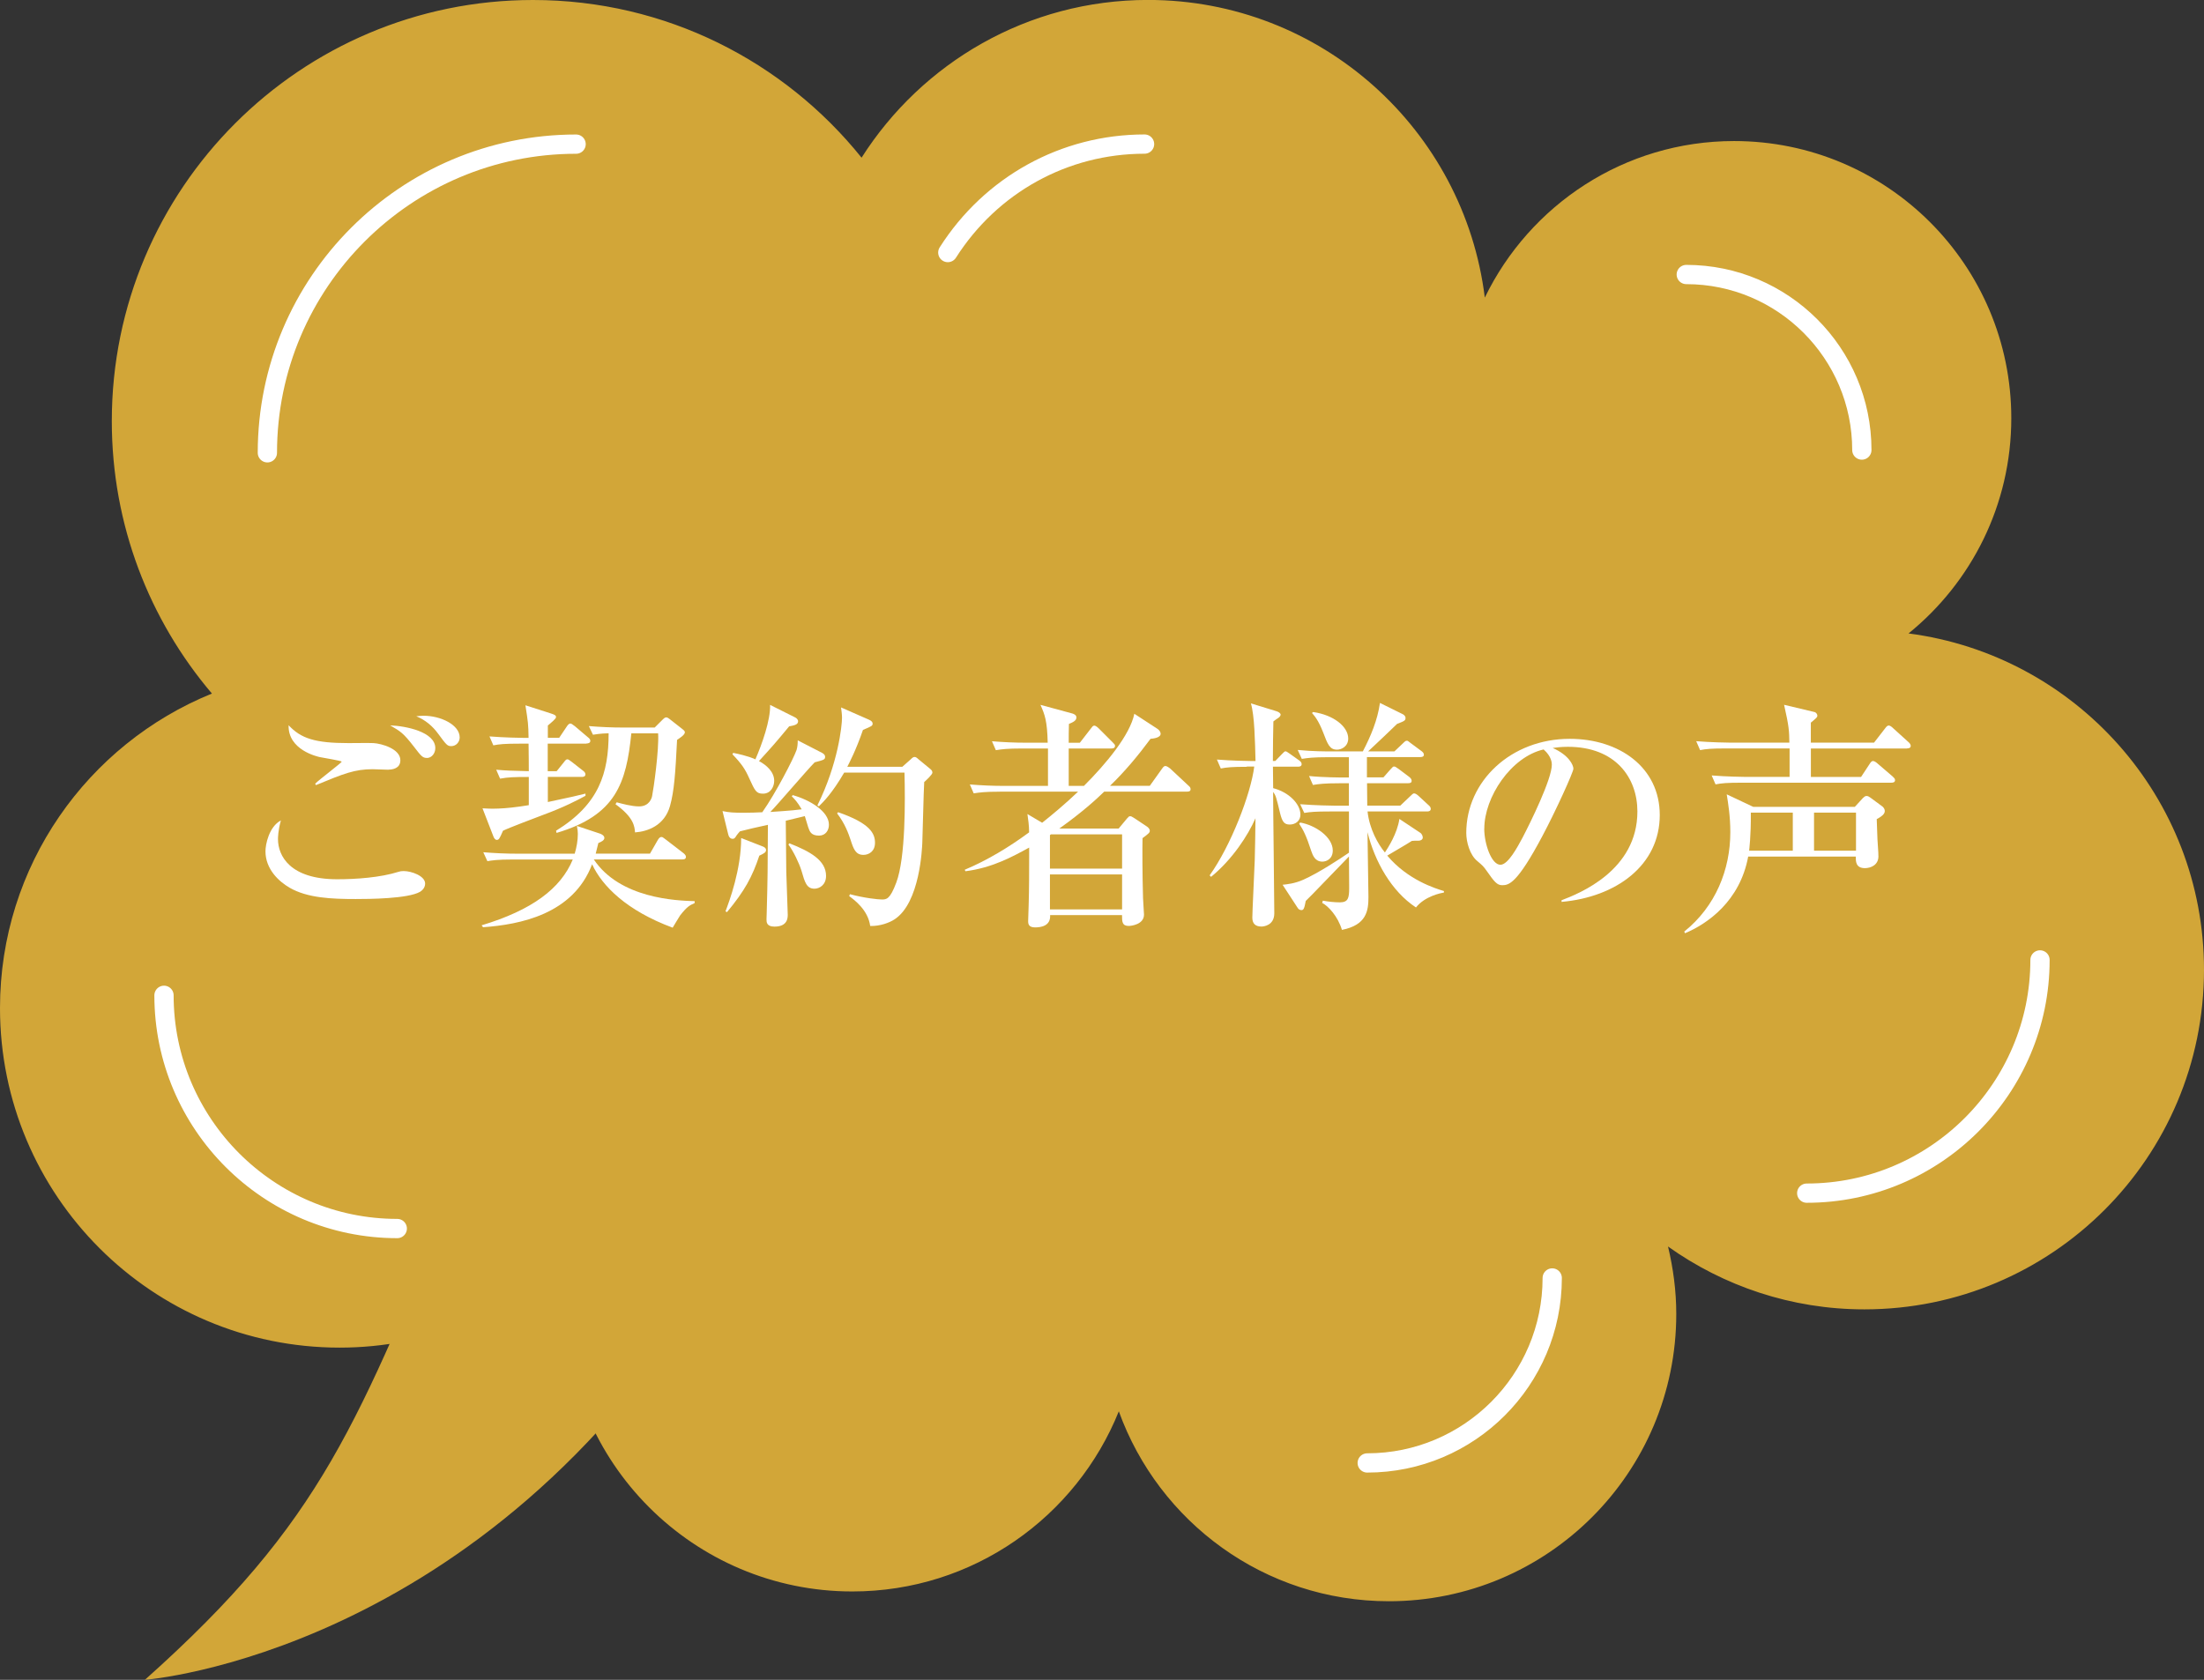 <?xml version="1.0" encoding="UTF-8"?>
<svg id="_レイヤー_2" data-name="レイヤー 2" xmlns="http://www.w3.org/2000/svg" viewBox="0 0 392.29 299.05">
  <rect x="0" y="0" width="392.29" height="299.05" fill="#333333" stroke="none"/>
  <defs>
    <style>
      .cls-1 {
        fill: #fff;
      }

      .cls-2 {
        fill: #d2a638;
      }

      .cls-3 {
        fill: none;
        stroke: #fff;
        stroke-linecap: round;
        stroke-linejoin: round;
        stroke-width: 3.43px;
      }
    </style>
  </defs>
  <g id="_ガイド" data-name="ガイド">
    <g>
      <g>
        <path class="cls-2" d="m126.92,227.3c-40.63,67.2-101.13,71.75-101.13,71.75,31.93-28.5,37.74-45.59,56.2-89.66l44.93,17.91Z"/>
        <path class="cls-2" d="m339.71,112.76c11.15-9.05,18.28-22.84,18.28-38.31,0-27.25-22.09-49.34-49.34-49.34-19.54,0-36.38,11.39-44.37,27.87-3.68-29.86-29.09-52.99-59.94-52.99-21.46,0-40.27,11.22-50.99,28.08C139.61,10.97,118.53,0,94.87,0,53.47,0,19.9,33.57,19.9,74.97c0,18.5,6.71,35.42,17.82,48.5C15.61,132.45,0,154.12,0,179.46c0,33.38,27.06,60.45,60.45,60.45,15.76,0,30.07-6.08,40.83-15.96-.43,2.68-.72,5.41-.72,8.22,0,28.25,22.9,51.15,51.15,51.15,21.5,0,39.87-13.28,47.43-32.07,7.11,19.7,25.92,33.81,48.07,33.81,28.25,0,51.15-22.9,51.15-51.15,0-4.14-.55-8.14-1.47-12,9.87,7.02,21.92,11.19,34.95,11.19,33.38,0,60.45-27.06,60.45-60.45,0-30.71-22.92-56.01-52.58-59.88Z"/>
      </g>
      <g>
        <path class="cls-3" d="m168.7,44.96c7.69-12.09,20.78-19.31,35.02-19.31"/>
        <path class="cls-3" d="m47.59,80.61c0-30.3,24.65-54.95,54.95-54.95"/>
        <path class="cls-3" d="m70.71,218.71c-22.9,0-41.52-18.63-41.52-41.52"/>
        <path class="cls-3" d="m276.28,227.51c0,18.16-14.77,32.93-32.93,32.93"/>
        <path class="cls-3" d="m363.1,170.89c0,22.89-18.63,41.52-41.52,41.52"/>
        <path class="cls-3" d="m300.14,48.87c17.23,0,31.25,14.02,31.25,31.25"/>
      </g>
      <g>
        <path class="cls-1" d="m74.77,158.76c-2.15,1.25-9.15,1.29-11.46,1.29-4.25,0-8.59-.17-11.77-2.02-1.85-1.07-4.29-3.26-4.29-6.48,0-1.25.64-4.38,2.75-5.5-.52,1.8-.52,3.13-.52,3.35,0,2.92,2.1,7.13,10.52,7.13,3.39,0,7.69-.3,10.95-1.33.26-.09.52-.13.9-.13,1.37,0,3.82.86,3.82,2.23,0,.77-.56,1.25-.9,1.46Zm-5.62-21.73c-.47,0-2.45-.09-2.83-.09-3.18,0-5.11.77-10.09,2.83l-.13-.26c.69-.69,4.72-3.74,4.72-3.91s-3.31-.69-3.91-.82c-.39-.09-5.67-1.25-5.54-5.67,2.19,2.36,4.72,3.18,10.65,3.18.69,0,3.82-.04,4.47,0,1.46.09,4.77,1.03,4.77,3.05,0,1.5-1.46,1.67-2.1,1.67Zm6.83-2.1c-.77,0-1.03-.34-2.28-1.97-1.93-2.49-2.4-2.75-4.25-3.82,2.79.09,8.03,1.16,8.03,4.04,0,.99-.69,1.76-1.5,1.76Zm4.34-2.1c-.69,0-.86-.21-2.32-2.19-.99-1.37-2.32-2.49-3.91-3.13.52-.04.86-.09,1.29-.09,3.09,0,6.44,1.63,6.44,3.86,0,.82-.64,1.55-1.5,1.55Z"/>
        <path class="cls-1" d="m121.06,162.96c-.21.3-1.12,1.85-1.33,2.19-8.12-3-12.54-7.38-14.34-11.29-3.39,8.93-12.84,10.73-19.41,11.21l-.26-.34c8.97-2.71,14.08-6.53,16.23-11.72h-10.56c-3.01,0-3.82.17-4.64.3l-.73-1.59c2.06.17,4.08.26,6.14.26h10.13c.34-1.12.56-2.36.56-3.52,0-.43-.04-.77-.17-1.42l4.12,1.37c.26.09.77.34.77.77s-.56.69-1.07.9c-.21.9-.3,1.2-.47,1.89h9.66l1.33-2.32c.13-.21.34-.64.69-.64.21,0,.26.04.77.43l3.18,2.45c.17.13.43.39.43.64,0,.47-.43.47-.64.47h-15.76c4.64,6.96,14.69,7.34,17.95,7.43v.34c-.86.39-1.33.6-2.58,2.19Zm-16.7-30.57h-6.87v4.9h1.59l1.25-1.55c.3-.39.43-.56.64-.56s.3.09.82.47l1.98,1.55c.26.17.43.43.43.64,0,.43-.39.47-.64.47h-6.05v4.47c4.25-.9,5.2-1.12,6.7-1.5v.39c-1.42.77-3.78,2.02-7.51,3.39-1.67.64-6.05,2.28-7.17,2.83-.64,1.46-.73,1.63-1.12,1.63-.3,0-.52-.39-.6-.64l-1.93-4.98c1.37.09,3.61.21,8.24-.56v-5.02c-2.66,0-3.69.04-5.11.3l-.69-1.59c1.93.17,2.45.17,5.8.26,0-1.2,0-2.15-.04-4.9h-1.63c-2.62,0-3.56.09-4.64.3l-.69-1.59c2.62.21,5.62.26,6.1.26h.86c-.04-2.49-.09-2.79-.56-5.8l4.55,1.46c.52.17.9.3.9.64,0,.3-.86.99-1.46,1.5v2.19h2.02l1.33-1.98c.13-.21.39-.56.64-.56.17,0,.34.09.82.47l2.32,1.97c.21.17.43.34.43.64,0,.39-.39.47-.69.47Zm16.15-.64c-.3,6.01-.52,9.1-1.25,11.72-.99,3.52-3.99,4.55-6.23,4.72-.09-1.07-.21-2.66-3.48-5.02l.21-.34c.99.26,2.66.73,3.99.73,1.89,0,2.28-1.59,2.32-1.85.26-1.25,1.25-8.2,1.07-11.16h-4.77c-.9,8.89-2.75,14.6-13.31,17.73l-.09-.39c7.69-4.72,9.36-10.31,9.36-17.35-.26,0-1.5.04-2.79.26l-.73-1.54c2.06.17,4.08.26,6.14.26h5.58l1.25-1.25c.39-.39.56-.56.82-.56.21,0,.47.21.64.34l2.19,1.72c.17.13.47.34.47.6,0,.47-.99,1.07-1.42,1.37Z"/>
        <path class="cls-1" d="m146.09,133.9c.6.3.77.52.77.82,0,.51-.21.56-1.85.99-1.33,1.33-6.7,7.64-7.9,8.84.39-.04,3.69-.21,5.58-.47-.77-1.33-1.25-1.8-1.76-2.32l.17-.21c3.05.86,6.44,2.88,6.44,5.28,0,.99-.6,1.93-1.76,1.93-1.42,0-1.67-.73-1.93-1.5-.09-.3-.52-1.67-.6-1.97l-3.39.82c0,1.42.09,8.89.09,9.1.09,2.53.26,7.21.26,7.6,0,.56,0,2.15-2.36,2.15-1.42,0-1.42-.82-1.42-1.29,0-.39.04-.86.04-1.29.17-6.31.17-7.21.21-15.54-.9.17-4.55,1.03-4.98,1.16-.21.26-.43.47-.6.73-.21.34-.34.6-.69.6-.52,0-.73-.47-.82-.9l-.99-4.04c1.2.26,2.02.3,3.82.3,1.12,0,2.23-.04,3.26-.09,2.36-3.35,5.54-9.49,6.1-11.08.17-.56.21-1.16.21-1.72l4.08,2.1Zm-16.96,28.34c.69-1.8,2.79-7.47,2.79-13.05l3.74,1.46c.39.13.69.34.69.69,0,.43-.47.64-1.2.99-1.25,3.74-2.58,6.23-5.75,10.05l-.26-.13Zm1.37-28.21c2.62.52,3.82,1.07,3.95,1.16,1.16-2.66,2.71-7,2.62-9.7l4.38,2.19c.21.09.6.34.6.73,0,.6-.69.73-1.59.9-2.49,3-2.79,3.35-5.37,6.18,1.37.73,2.71,1.93,2.71,3.52,0,.99-.6,2.28-1.98,2.28-1.2,0-1.42-.43-2.49-2.79-.69-1.55-1.33-2.53-2.96-4.21l.13-.26Zm10,16.1c3.74,1.46,6.53,3.05,6.53,5.8,0,1.63-1.2,2.28-2.06,2.28-1.42,0-1.72-1.16-2.32-3.22-.43-1.37-1.42-3.44-2.32-4.64l.17-.21Zm20.09-13.61l1.5-1.33c.3-.3.47-.43.69-.43s.34.08.73.43l1.98,1.63c.26.21.47.39.47.73s-1.16,1.42-1.46,1.67c-.04.64-.09,1.67-.34,10.86-.04.77-.39,10.69-4.98,13.61-.86.56-2.49,1.2-4.29,1.16-.39-2.83-2.75-4.59-3.74-5.32l.13-.34c2.58.69,5.02.94,5.67.94.82,0,1.46,0,2.58-3.01,1.67-4.42,1.59-14.64,1.46-19.58h-10.73c-2.15,3.69-3.69,5.2-4.51,6.01l-.26-.17c3.69-7.43,4.38-14.21,4.38-15.59,0-.6-.09-1.2-.17-1.85l4.98,2.19c.47.21.64.43.64.69,0,.39-.17.47-1.72,1.12-1.25,3.65-2.49,5.97-2.79,6.57h9.79Zm-11.42,8.07c5.71,1.98,6.57,3.78,6.57,5.45,0,1.55-1.12,2.15-2.06,2.15-1.37,0-1.76-1.03-2.28-2.66-.39-1.16-.99-2.88-2.4-4.72l.17-.21Z"/>
        <path class="cls-1" d="m177.95,140.94c-2.62,0-3.56.13-4.64.3l-.69-1.59c2.02.17,4.08.26,6.1.26h7.81v-6.66h-4.64c-2.62,0-3.56.13-4.64.3l-.69-1.59c2.02.17,4.08.26,6.1.26h3.82c-.09-3.91-.52-5.02-1.29-6.74l5.71,1.55c.26.09.69.26.69.69,0,.6-.64.86-1.33,1.16-.04.51-.04,2.88-.04,3.35h1.98l1.93-2.49c.26-.34.39-.56.64-.56.3,0,.73.43.77.47l2.49,2.49c.34.34.43.43.43.64,0,.43-.39.47-.64.47h-7.6v6.66h2.71c3.95-3.95,8.2-9.06,8.97-12.84l4.08,2.66c.52.34.6.73.6.9,0,.73-1.37.86-1.8.9-2.19,2.96-4.55,5.8-7.21,8.37h7.08l2.15-3.01c.34-.52.52-.52.64-.52.26,0,.64.3.82.43l3.22,3.01c.3.26.43.39.43.69,0,.39-.34.43-.64.43h-14.73c-1.46,1.42-3.95,3.69-7.99,6.57h10.56l1.46-1.76c.3-.34.39-.43.56-.43.21,0,.3.04.77.34l2.19,1.46c.21.13.56.43.56.77s-.13.47-1.29,1.33c-.04,1.5-.04,6.48.09,10.69,0,.47.17,2.49.17,2.92,0,1.76-2.28,2.02-2.71,2.02-1.2,0-1.2-.77-1.2-1.93h-12.8c.13,1.98-1.72,2.19-2.66,2.19-1.12,0-1.25-.56-1.25-1.12,0-.43.09-2.4.09-2.83.09-2.71.09-6.61.09-8.76v-1.5c-3.05,1.67-6.61,3.61-11.34,4.21l-.13-.26c4.08-1.72,7.9-4.04,11.46-6.66,0-1.29-.17-2.32-.3-3.26l2.62,1.55c1.8-1.42,4.25-3.48,6.4-5.54h-13.96Zm9.1,7.6l-.17.13v5.97h12.84v-6.1h-12.67Zm-.17,7.13v6.23h12.84v-6.23h-12.84Z"/>
        <path class="cls-1" d="m221.93,136.51c-2.62,0-3.56.09-4.64.3l-.69-1.59c2.58.21,5.62.26,6.1.26h.77c-.09-3.48-.17-8.07-.82-10.26l4.47,1.37c.47.13.82.39.82.64,0,.21-.21.43-.39.56-.43.3-.6.39-.9.64-.04,1.29-.09,4.94-.09,7.04h.43l1.12-1.16c.39-.39.52-.56.69-.56.21,0,.47.26.82.47l1.63,1.16c.17.13.43.34.43.64,0,.43-.39.47-.64.47h-4.47c0,.64.04,3.01.04,3.82,2.83.73,4.85,2.83,4.85,4.72,0,1.12-.9,1.76-1.89,1.76s-1.33-.47-1.72-1.98c-.69-2.88-.77-3.22-1.25-3.82,0,3.44.21,18.51.21,21.6,0,2.19-1.93,2.36-2.28,2.36-1.12,0-1.63-.56-1.63-1.59s.34-7.73.43-10.22c.04-1.16.13-6.4.13-7.47-1.33,3.05-4.12,7.34-7.9,10.43l-.26-.26c3.78-5.28,7.34-14.51,7.94-19.37h-1.33Zm24.3,1.89l1.25-1.42c.43-.47.47-.52.64-.52.21,0,.26.04.82.43l1.89,1.42c.21.17.43.39.43.69,0,.39-.34.43-.64.43h-7.3l.04,3.99h5.88l1.76-1.67c.3-.3.51-.51.69-.51.26,0,.6.26.82.47l1.72,1.59c.26.21.43.43.43.69,0,.39-.34.47-.64.47h-10.61c.34,3.13,1.85,5.8,3.09,7.3.56-.86,2.19-3.35,2.58-5.97l3.69,2.45c.34.21.47.64.47.86,0,.39-.43.56-.69.56-.69,0-.77,0-1.25.04-1.2.77-3.18,1.89-4.38,2.62,3.65,4.34,8.54,5.84,10.09,6.31v.26c-.51.09-3.39.64-4.98,2.66-4.38-2.88-7.34-8.2-8.63-13.4,0,.77.17,11.12.17,11.55,0,2.45-.34,4.98-4.72,5.84-.73-2.45-2.45-4.25-3.52-4.81l.13-.39c.9.17,2.06.3,3.01.3,1.5,0,1.67-.77,1.67-2.58,0-.86-.04-4.81-.04-5.58l-6.44,6.66c-.43.43-.77.77-1.25,1.25-.26,1.46-.43,1.63-.77,1.63-.26,0-.52-.13-.69-.43l-2.66-4.08c.82-.09,2.15-.21,3.69-.9,2.62-1.16,6.44-3.65,8.12-4.81v-7.34h-3.31c-2.62,0-3.56.08-4.64.26l-.73-1.55c2.62.21,5.67.26,6.14.26h2.53v-3.99h-1.76c-2.62,0-3.56.13-4.64.3l-.69-1.59c2.58.26,5.63.26,6.1.26h.99v-3.61h-3.74c-2.66,0-3.56.13-4.64.3l-.73-1.59c2.62.26,5.02.26,6.14.26h5.45c1.42-2.71,2.62-5.58,3.05-8.63l3.99,1.97c.21.09.56.34.56.69,0,.47-.17.56-1.5,1.07-.94.94-3.56,3.39-5.15,4.89h4.68l1.5-1.42c.39-.39.51-.47.69-.47s.17,0,.77.47l1.85,1.37c.17.13.43.34.43.64,0,.39-.39.43-.69.43h-9.45v3.61h2.92Zm-14.81,8.03c2.71.47,5.8,2.58,5.8,4.98,0,1.5-1.12,1.98-1.85,1.98-1.33,0-1.72-1.16-1.98-1.89-.9-2.79-1.46-3.82-2.15-4.85l.17-.21Zm2.32-19.67c3.61.52,6.23,2.58,6.23,4.72,0,1.37-1.16,1.98-1.98,1.98-1.33,0-1.67-.95-2.49-3.09-.86-2.19-1.5-2.88-1.98-3.44l.21-.17Z"/>
        <path class="cls-1" d="m277.96,160.26c3.13-1.2,13.48-5.28,13.48-15.8,0-5.97-3.86-11.51-12.37-11.51-1.29,0-2.15.13-2.71.21,2.88,1.25,3.69,3.05,3.69,3.69,0,.6-3.18,7.6-5.54,12.02-4.47,8.42-5.93,8.72-7.13,8.72-.94,0-1.42-.64-2.75-2.53-.6-.86-.77-.99-1.72-1.8-1.29-1.07-1.93-3.35-1.93-4.98,0-9.23,7.99-16.75,18.42-16.75,8.8,0,16.02,5.07,16.02,13.57,0,8.93-7.73,14.6-17.48,15.46v-.3Zm-13.78-12.75c0,2.75,1.29,6.44,2.88,6.44,1.37,0,3.05-3.18,3.95-4.85,1.37-2.62,5.2-10.39,5.2-12.97,0-.3-.04-1.46-1.46-2.71-5.84,1.33-10.56,8.54-10.56,14.08Z"/>
        <path class="cls-1" d="m334.04,145.83c.04.56.09,3.09.13,3.61.04.86.17,2.19.17,3.01,0,1.55-1.37,2.1-2.4,2.1-1.67,0-1.63-1.25-1.63-2.06h-19.15c-1.46,7.94-7.26,11.98-11.25,13.65l-.13-.3c5.58-4.47,8.2-11.04,8.2-17.69,0-2.88-.39-5.15-.64-6.74l4.72,2.23h18.08l1.42-1.55c.13-.13.39-.39.64-.39.3,0,.47.13.77.34l1.98,1.46c.09.04.52.39.52.86,0,.34-.13.77-1.42,1.46Zm5.41-12.58h-17.13v5.07h8.93l1.5-2.28c.17-.26.34-.56.64-.56.26,0,.64.3.82.47l2.66,2.28c.21.21.43.39.43.64,0,.43-.39.47-.69.47h-26.62c-2.62,0-3.56.09-4.64.3l-.69-1.59c2.58.21,5.62.26,6.1.26h7.77v-5.07h-11.29c-2.62,0-3.56.09-4.64.3l-.69-1.59c2.58.21,5.62.26,6.1.26h10.48c-.04-2.06-.04-2.79-.94-6.74l5.41,1.29c.34.09.51.43.51.64,0,.3-.13.39-1.16,1.25v3.56h11.25l1.93-2.49c.26-.34.43-.56.69-.56s.6.3.77.47l2.75,2.49c.17.13.39.43.39.64,0,.39-.3.47-.64.47Zm-20.35,11.42h-7.47c.04,4.29-.3,6.61-.3,6.78h7.77v-6.78Zm11.25,0h-7.47v6.78h7.47v-6.78Z"/>
      </g>
    </g>
  </g>
</svg>